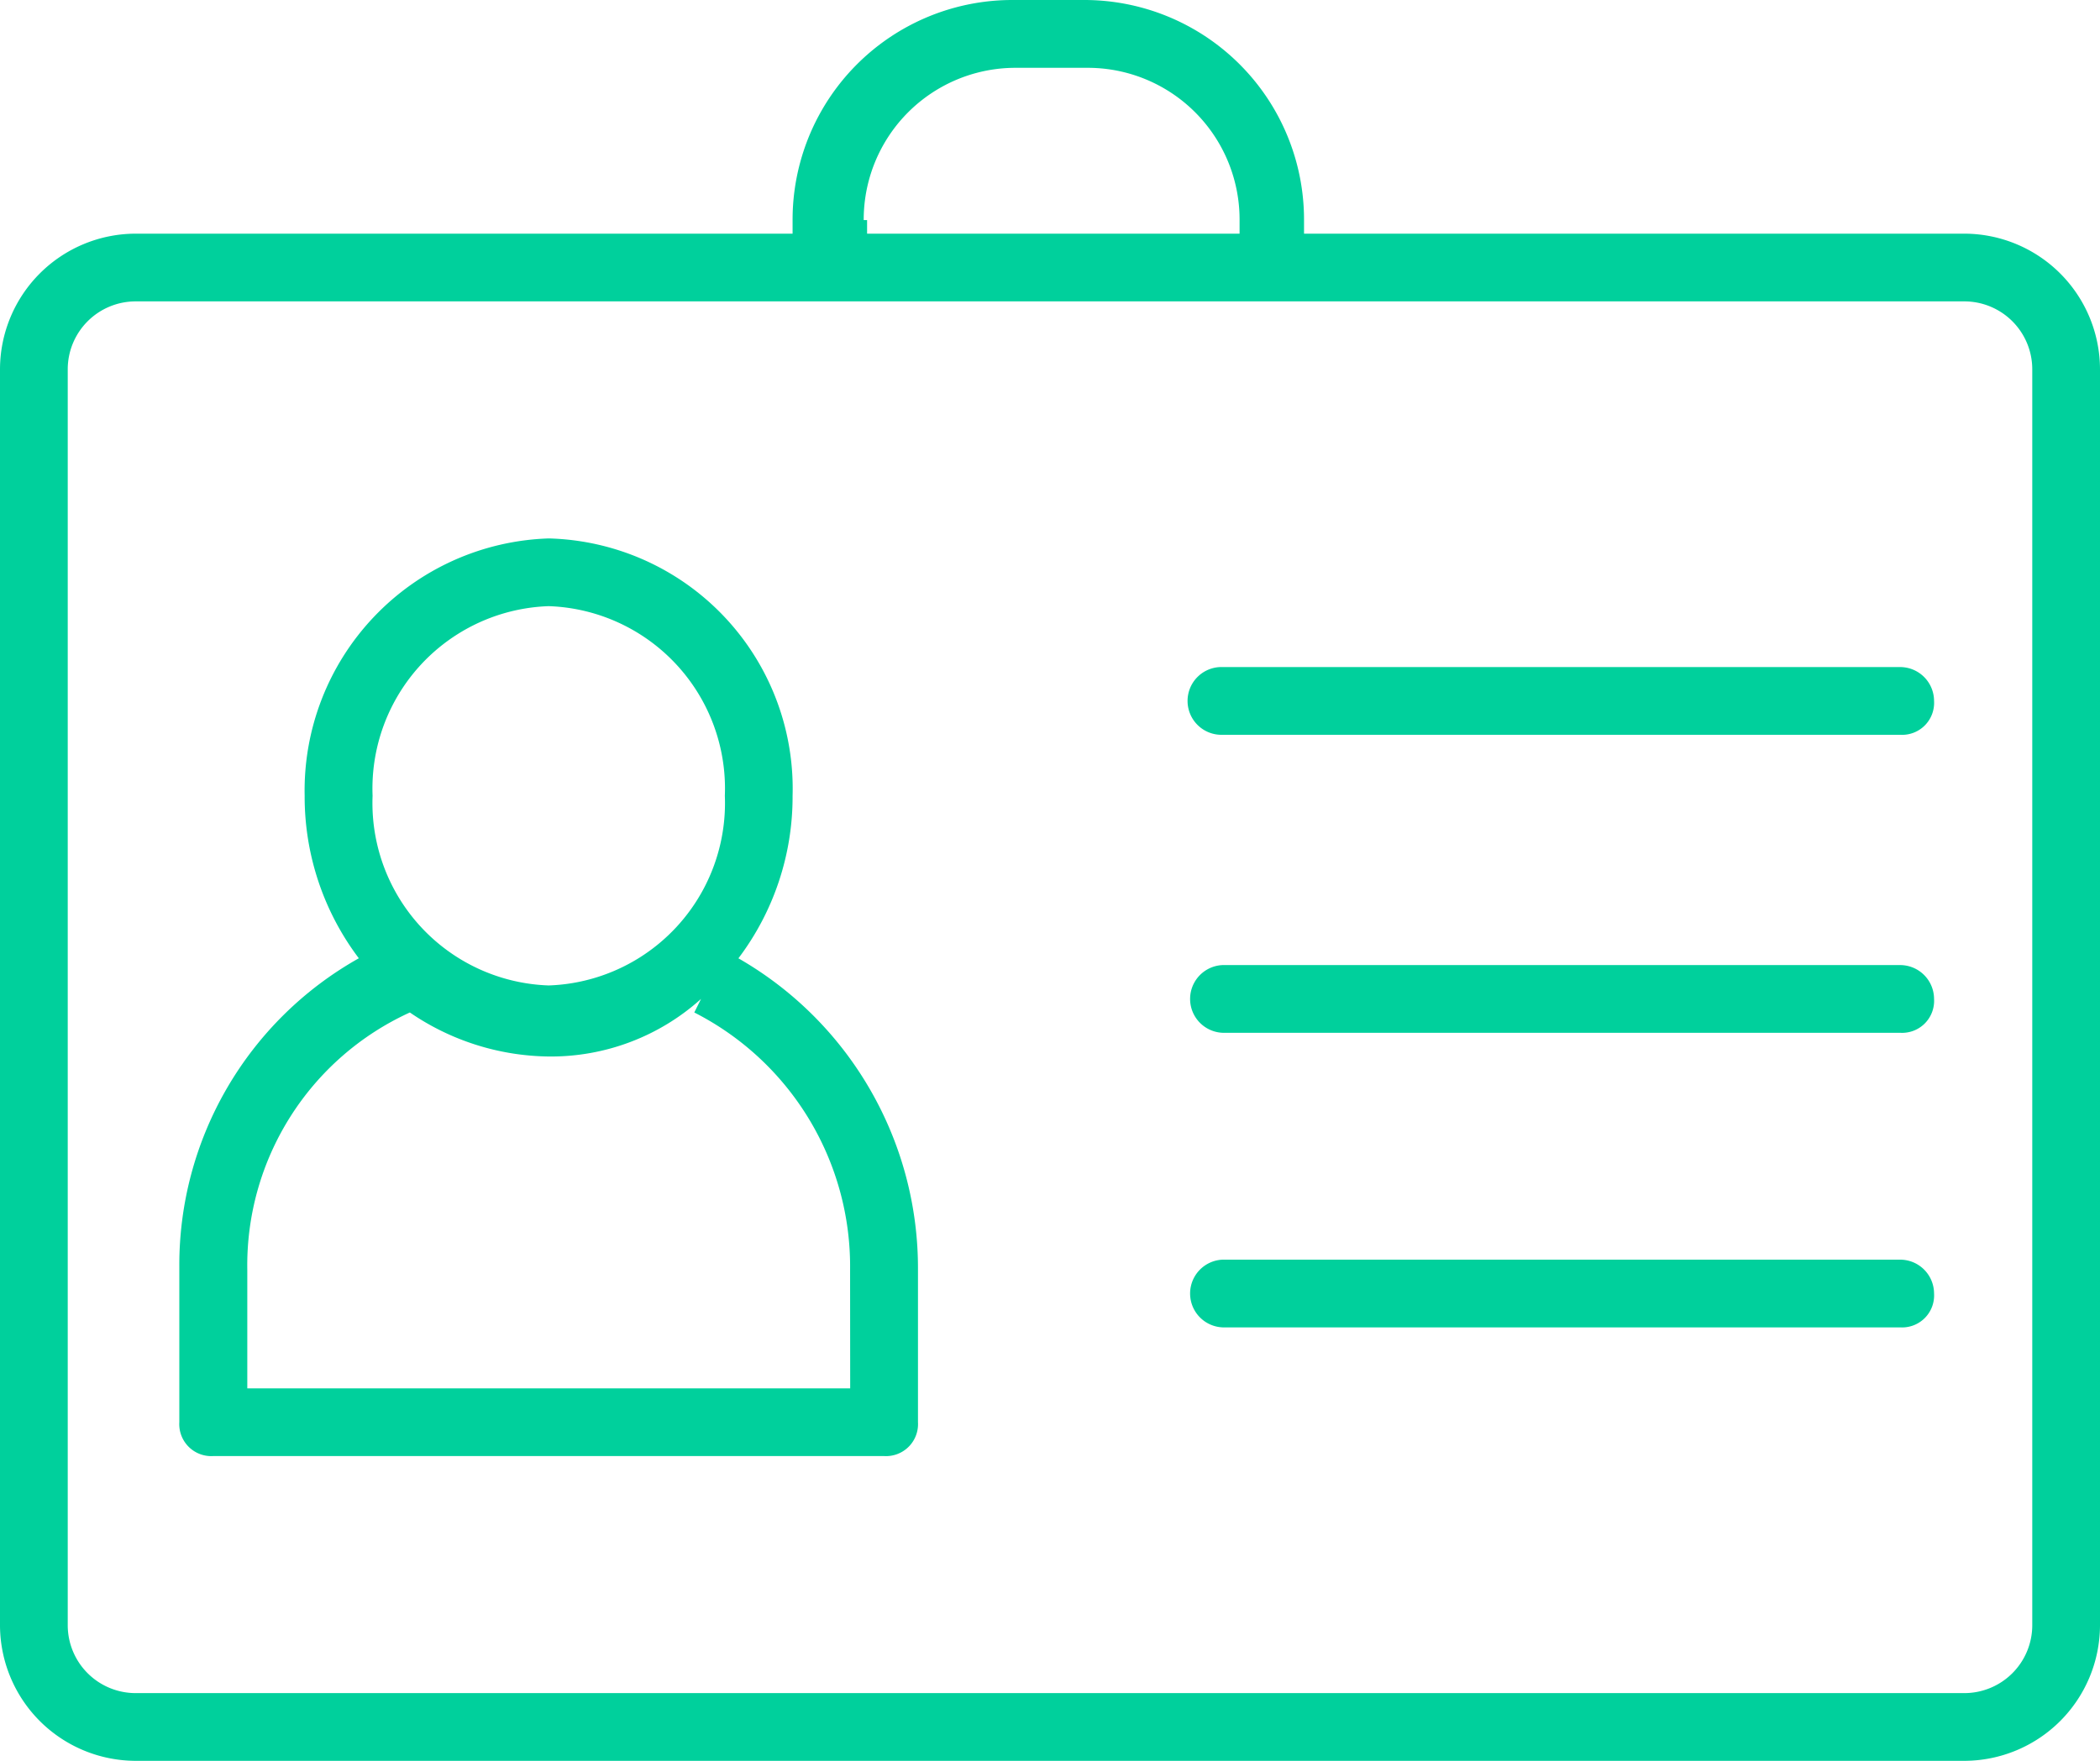 <svg id="icon-1" xmlns="http://www.w3.org/2000/svg" width="44.115" height="37" viewBox="0 0 44.115 37">
  <path id="Path_10486" data-name="Path 10486" d="M41.269,4.91H27.394V4.625A4.616,4.616,0,0,0,22.769,0H21.275A4.616,4.616,0,0,0,16.65,4.625V4.91H2.846A2.855,2.855,0,0,0,0,7.756v26.4A2.855,2.855,0,0,0,2.846,37H41.269a2.855,2.855,0,0,0,2.846-2.846V7.756A2.855,2.855,0,0,0,41.269,4.91ZM18.144,4.625a3.189,3.189,0,0,1,3.2-3.2H22.84a3.189,3.189,0,0,1,3.2,3.2V4.91H18.215V4.625ZM42.692,34.154a1.427,1.427,0,0,1-1.423,1.423H2.846a1.427,1.427,0,0,1-1.423-1.423V7.756A1.427,1.427,0,0,1,2.846,6.333H41.269a1.427,1.427,0,0,1,1.423,1.423Z" fill="#00d09c"/>
  <path id="Path_10487" data-name="Path 10487" d="M15.512,20.137a5.631,5.631,0,0,0,1.138-3.415,5.259,5.259,0,0,0-5.123-5.408A5.3,5.3,0,0,0,6.4,16.721a5.631,5.631,0,0,0,1.138,3.415,7.39,7.39,0,0,0-3.771,6.475v3.273a.672.672,0,0,0,.712.712H18.572a.672.672,0,0,0,.712-.712v-3.2A7.505,7.505,0,0,0,15.512,20.137Zm-3.985-7.4a3.834,3.834,0,0,1,3.7,3.985,3.834,3.834,0,0,1-3.7,3.985,3.834,3.834,0,0,1-3.7-3.985A3.834,3.834,0,0,1,11.527,12.737ZM17.86,29.173H5.195v-2.49A5.838,5.838,0,0,1,8.61,21.275a5.256,5.256,0,0,0,2.917.925,4.712,4.712,0,0,0,3.2-1.21l-.142.285a5.989,5.989,0,0,1,3.273,5.408Z" fill="#00d09c"/>
  <path id="Path_10488" data-name="Path 10488" d="M39.917,14.017H25.686a.712.712,0,1,0,0,1.423H39.917a.672.672,0,0,0,.712-.712A.713.713,0,0,0,39.917,14.017Z" fill="#00d09c"/>
  <path id="Path_10489" data-name="Path 10489" d="M39.917,20.279H25.686a.712.712,0,0,0,0,1.423H39.917a.672.672,0,0,0,.712-.712A.713.713,0,0,0,39.917,20.279Z" fill="#00d09c"/>
  <path id="Path_10490" data-name="Path 10490" d="M39.917,26.469H25.686a.712.712,0,0,0,0,1.423H39.917a.672.672,0,0,0,.712-.712A.713.713,0,0,0,39.917,26.469Z" fill="#00d09c"/>
</svg>
